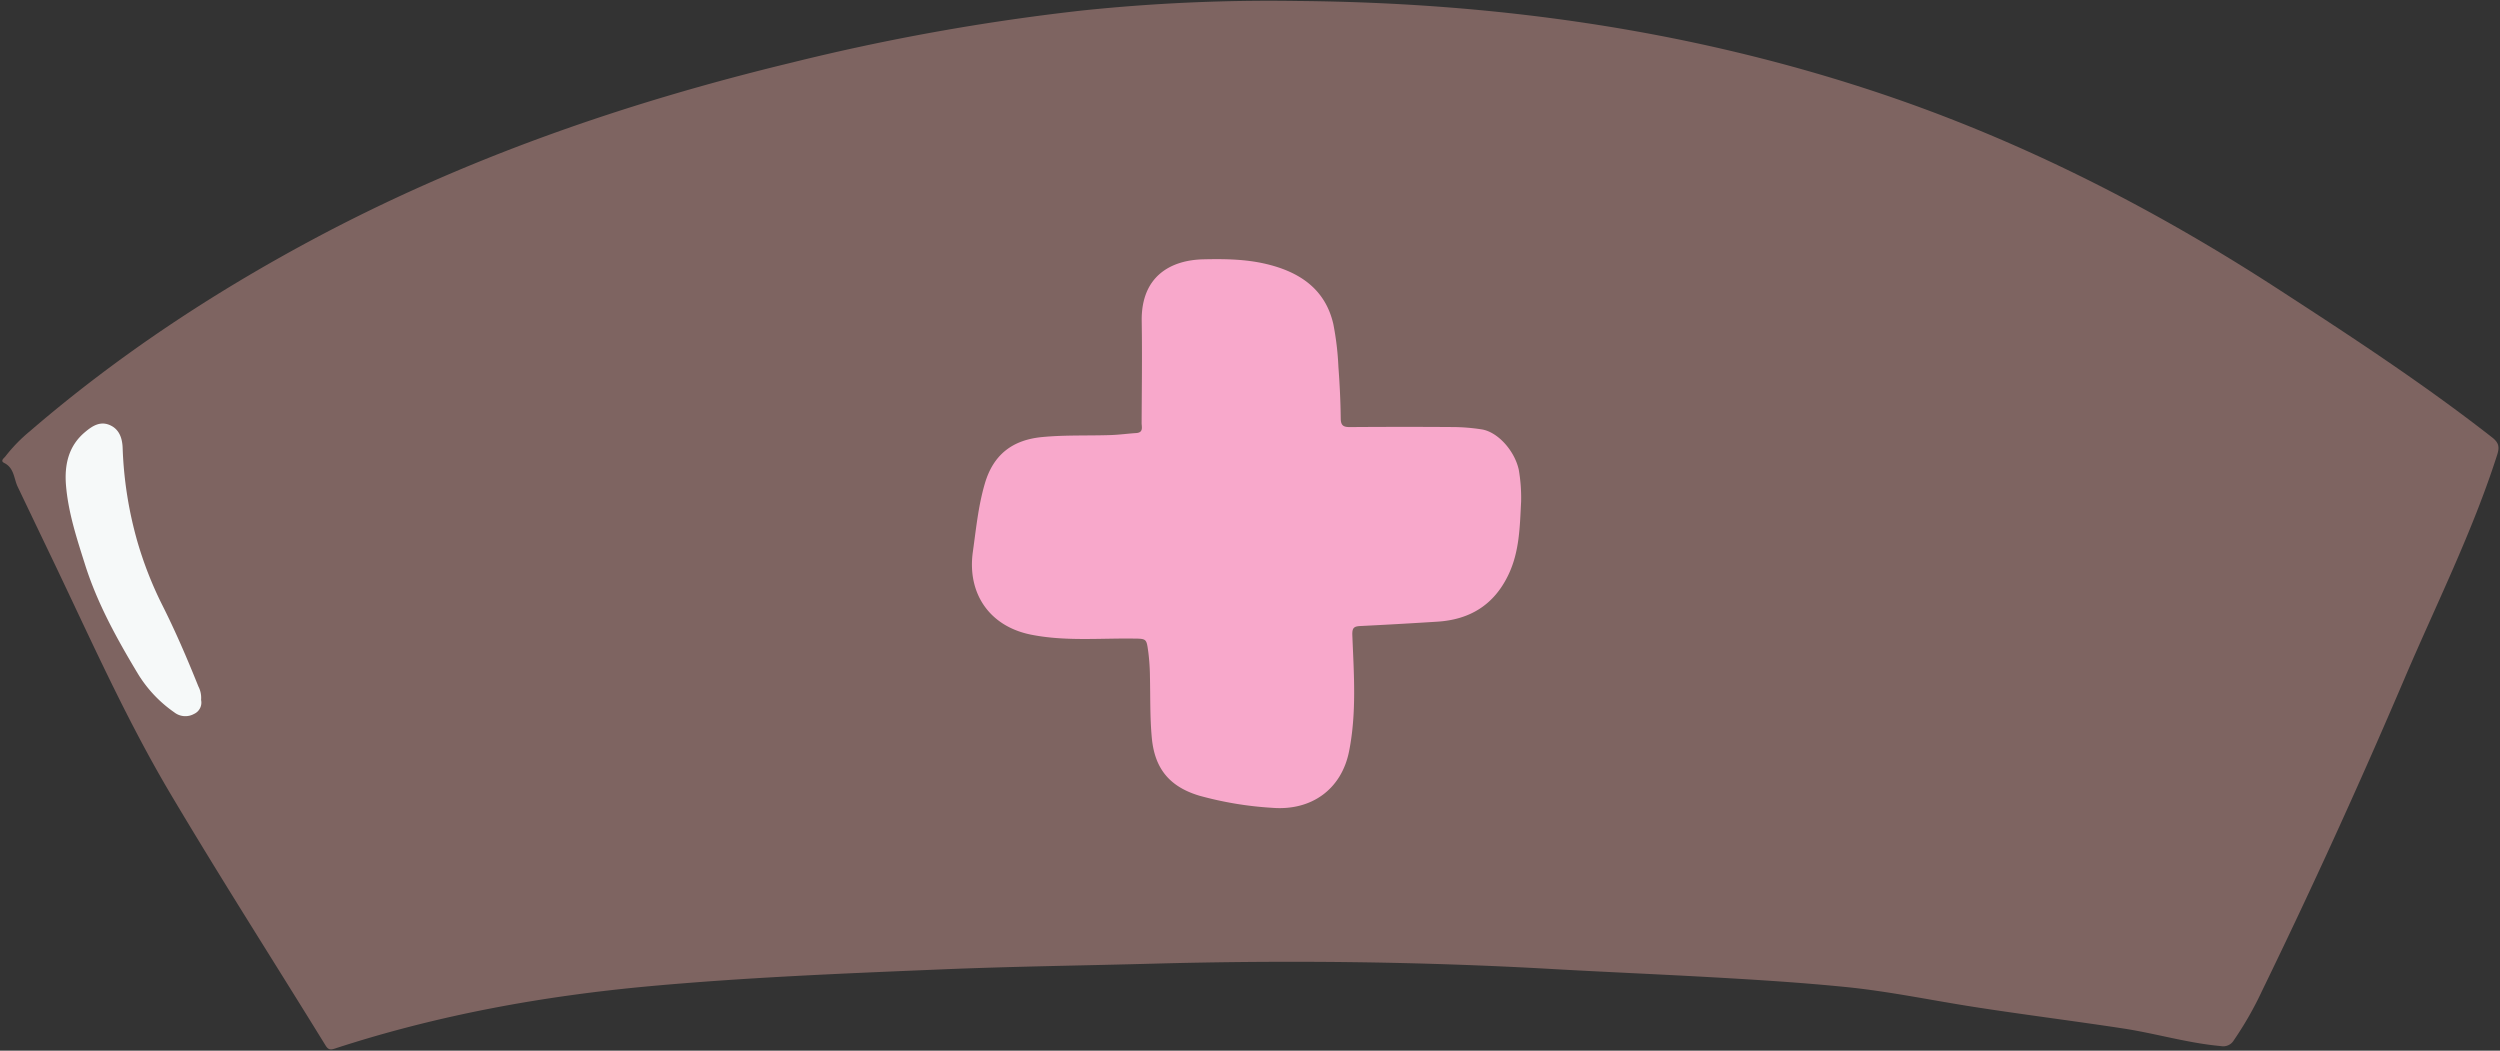<?xml version="1.0" encoding="UTF-8" standalone="no"?><svg xmlns="http://www.w3.org/2000/svg" xmlns:xlink="http://www.w3.org/1999/xlink" data-name="Layer 2" fill="#000000" height="289.9" preserveAspectRatio="xMidYMid meet" version="1" viewBox="154.3 354.8 689.8 289.9" width="689.8" zoomAndPan="magnify"><rect x="154.3" y="354.8" width="689.8" height="289.9" fill="#333333" stroke="none"/><g id="change1_1"><path d="M512.553,355.073c53.764.47,106.472,7.76,157.691,24.549,39.978,13.1,77.174,31.942,112.4,54.788,20.168,13.078,40.281,26.235,59.248,41.055,1.867,1.459,2.134,2.625,1.425,4.841-6.836,21.35-16.873,41.355-25.64,61.9q-18.545,43.461-39.205,85.933a95.085,95.085,0,0,1-7.8,13.669,3.386,3.386,0,0,1-3.566,1.63c-9.155-.818-17.955-3.488-26.987-4.865-13.66-2.082-27.375-3.8-41.028-5.923-11.823-1.836-23.535-4.312-35.47-5.51-12.5-1.255-25.024-2.026-37.557-2.73-14.478-.813-28.969-1.414-43.447-2.237-36.768-2.089-73.547-2.465-110.363-1.473-19.367.522-38.743.769-58.1,1.571-26.741,1.108-53.494,2.181-80.154,4.6-29.625,2.687-58.782,7.943-87.128,17.191-1.249.407-1.912.554-2.755-.816-14.231-23.105-28.857-45.963-42.713-69.3-12.538-21.121-22.428-43.546-33.027-65.628q-4.6-9.594-9.192-19.2c-1.089-2.278-.933-5.2-3.747-6.59-1.176-.581.02-1.353.391-1.85a43.875,43.875,0,0,1,6.712-6.891c23.845-20.541,49.9-37.805,77.609-52.668,41.918-22.48,86.428-37.888,132.526-49.026a619.116,619.116,0,0,1,80.1-14.38A497.285,497.285,0,0,1,512.553,355.073Z" fill="#7e6461"/></g><g id="change2_1"><path d="M574.008,493.161c-.359,6.874-.424,13.768-3.5,20.214-3.958,8.3-10.6,12.381-19.587,12.955q-10.611.678-21.231,1.2c-1.849.088-2.336.516-2.253,2.6.425,10.675,1.209,21.39-.906,31.991-2.081,10.433-10.355,16.489-21.325,15.562a96.507,96.507,0,0,1-20.048-3.354c-8.18-2.478-12.262-7.478-13.05-15.929-.526-5.641-.387-11.269-.514-16.9a58.649,58.649,0,0,0-.441-6.678c-.533-3.885-.412-3.788-4.433-3.83-9.318-.1-18.659.774-27.932-1.078-11.449-2.287-17.669-11.353-16.058-22.859.888-6.345,1.5-12.693,3.321-18.875,2.33-7.913,7.568-12.01,15.836-12.791,6.321-.6,12.634-.332,18.948-.548,2.324-.08,4.639-.4,6.962-.552,2.085-.136,1.489-1.695,1.5-2.829.045-9.35.17-18.7.024-28.05-.193-12.36,7.96-16.85,17-17.058,5.848-.135,11.717-.058,17.4,1.3,9.042,2.155,16.217,6.811,18.464,16.534a79.053,79.053,0,0,1,1.409,11.829c.358,4.745.587,9.508.641,14.266.024,2.054.858,2.372,2.639,2.359q14.316-.106,28.635-.008a54.7,54.7,0,0,1,7.535.629c4.527.669,9.2,5.942,10.322,11.184A45.622,45.622,0,0,1,574.008,493.161Z" fill="#f8a8cb"/></g><g id="change3_1"><path d="M209.784,547.932a3.423,3.423,0,0,1-1.936,3.85,4.946,4.946,0,0,1-5.458-.429,35.365,35.365,0,0,1-10.1-10.747c-5.75-9.582-11.162-19.359-14.544-30.088-2.24-7.1-4.588-14.2-5.226-21.684-.481-5.645.608-10.9,5.178-14.758,1.906-1.61,4.111-3.166,6.851-2.009,2.681,1.131,3.478,3.663,3.588,6.216a107.507,107.507,0,0,0,4.088,26.008A103.372,103.372,0,0,0,199,521.6c3.724,7.377,6.971,14.957,10.045,22.616A6.806,6.806,0,0,1,209.784,547.932Z" fill="#f6f9f9"/></g></svg>